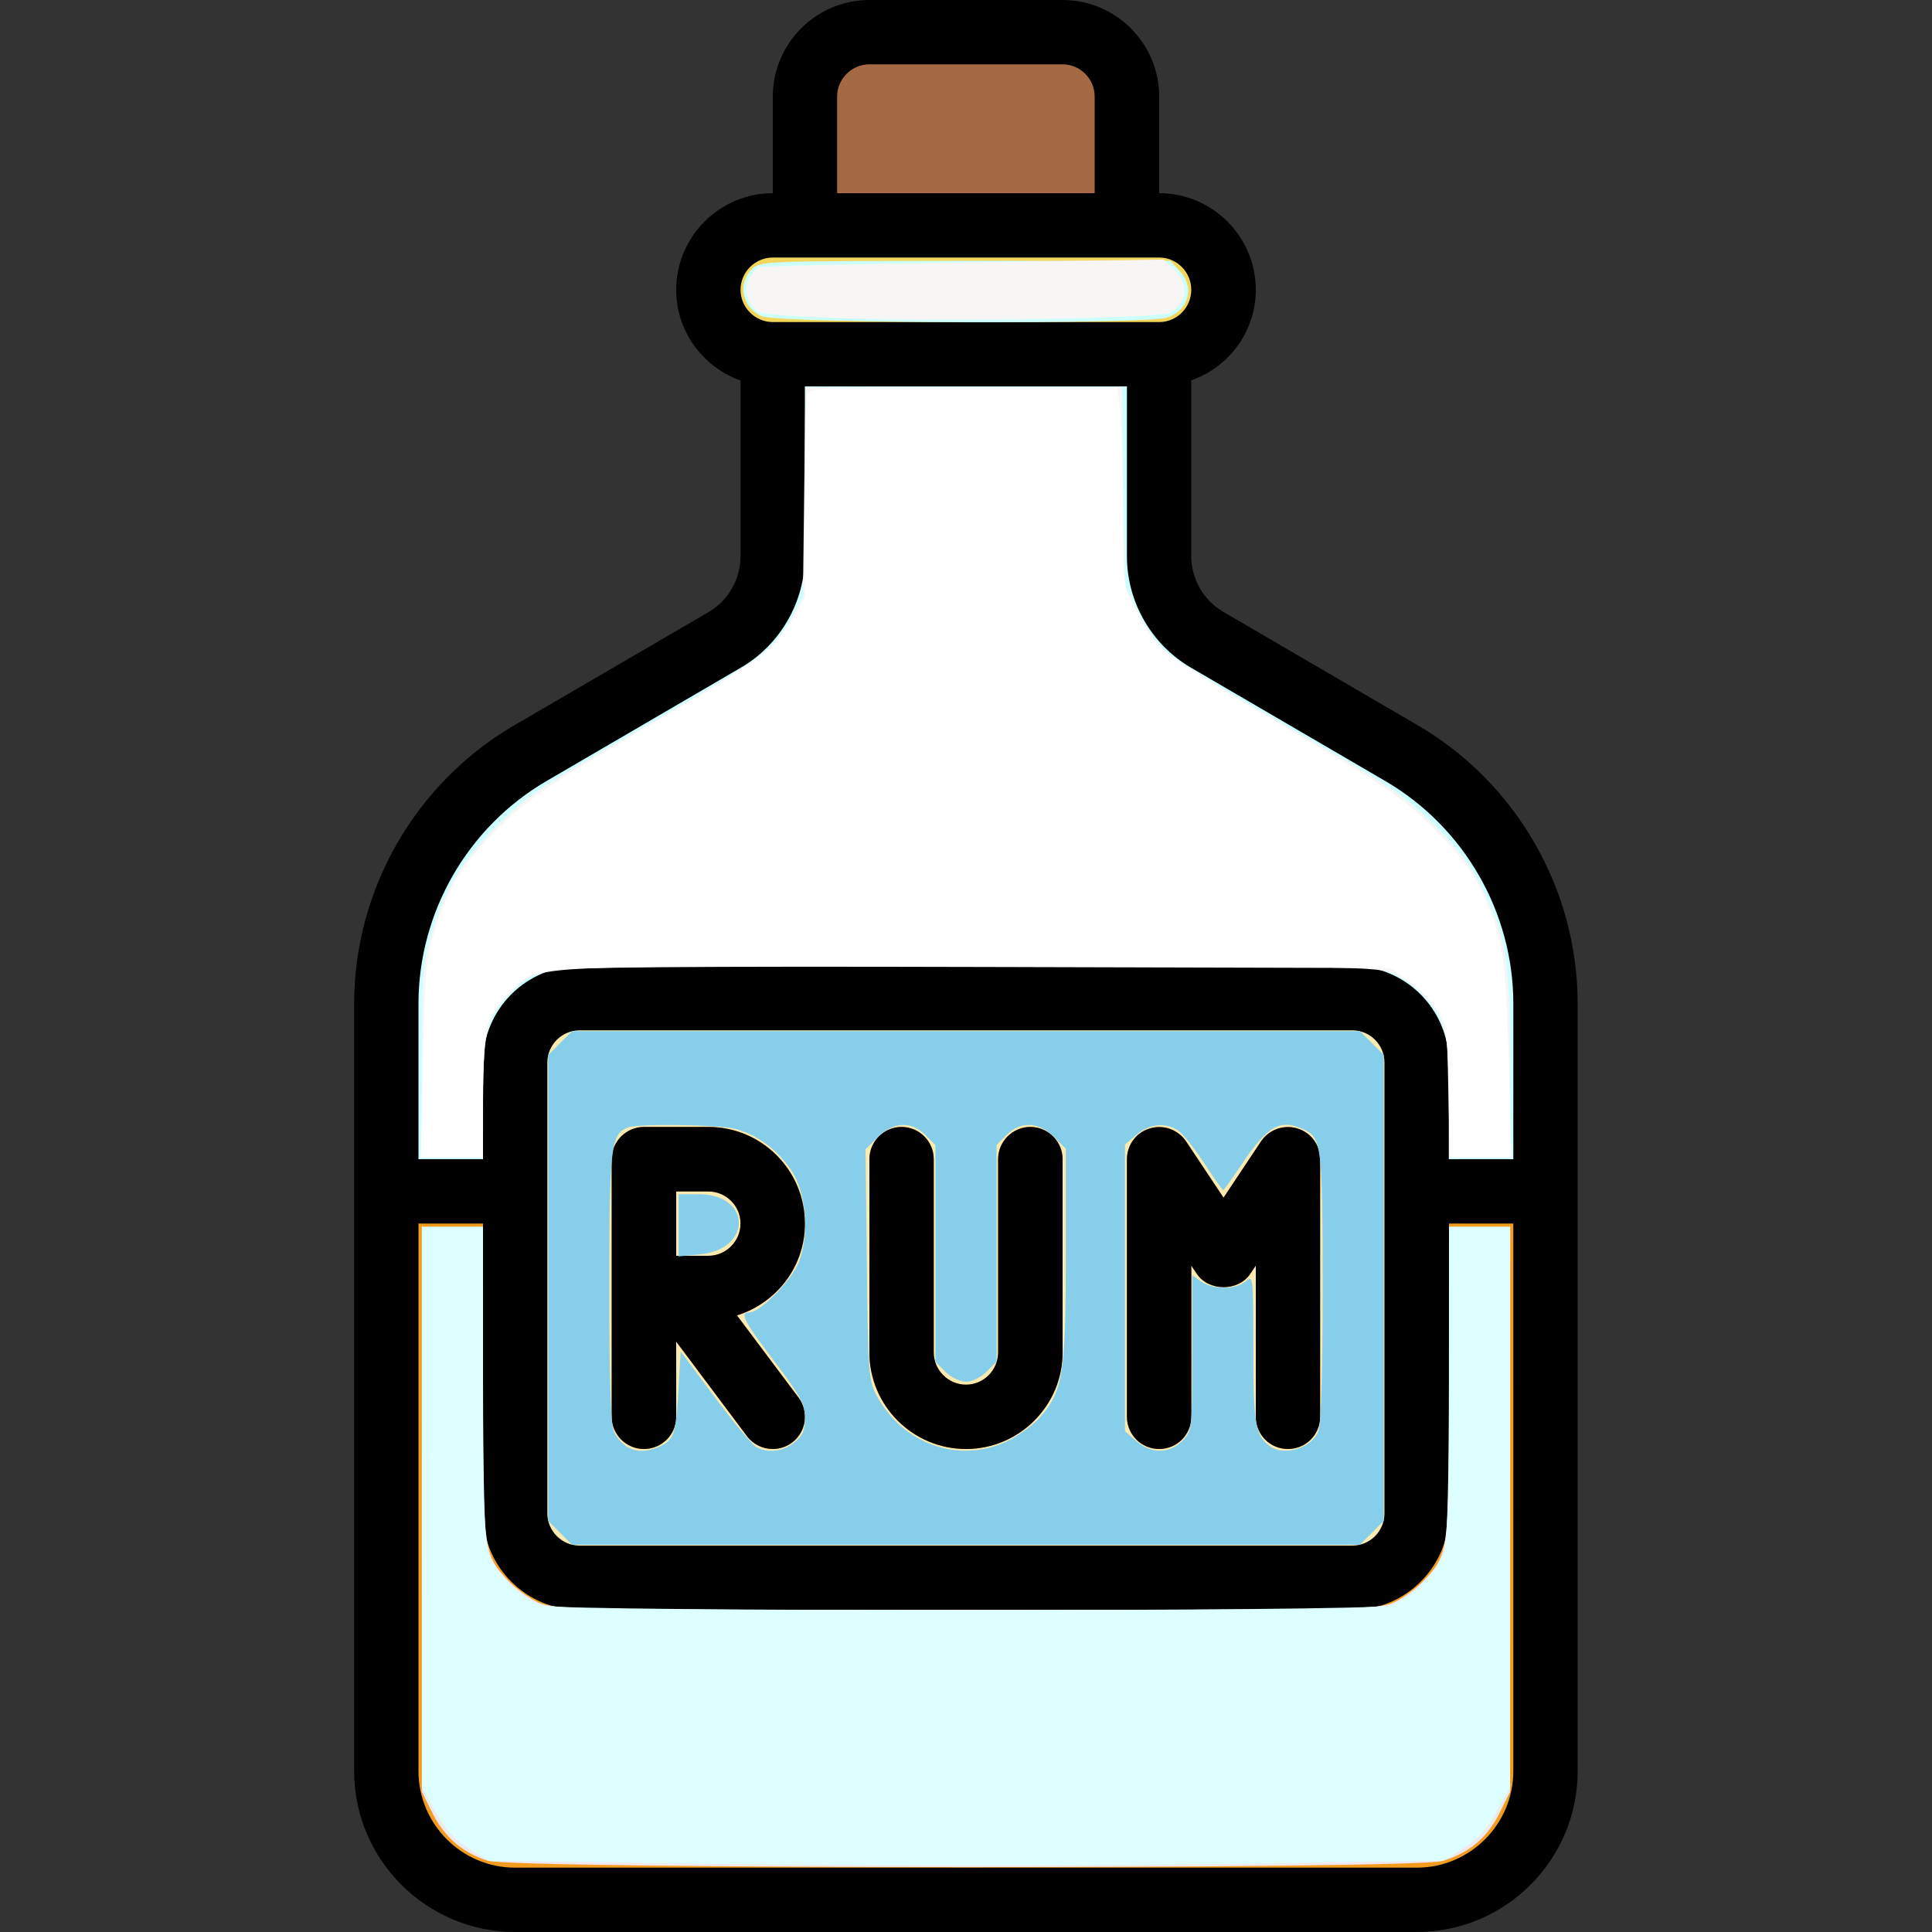 <?xml version="1.0" encoding="UTF-8" standalone="no"?>
<svg
   width="40px"
   height="40px"
   viewBox="0 0 40 40"
   version="1.1"
   id="svg13"
   sodipodi:docname="bottle_wqc68avdrqw0 (1) - копия.svg"
   inkscape:version="1.3.2 (091e20e, 2023-11-25, custom)"
   xmlns:inkscape="http://www.inkscape.org/namespaces/inkscape"
   xmlns:sodipodi="http://sodipodi.sourceforge.net/DTD/sodipodi-0.dtd"
   xmlns="http://www.w3.org/2000/svg"
   xmlns:svg="http://www.w3.org/2000/svg">
  <rect x="0" y="0" width="40" height="40" fill="#333333" stroke="none"/>
  <defs
     id="defs13" />
  <sodipodi:namedview
     id="namedview13"
     pagecolor="#ffffff"
     bordercolor="#000000"
     borderopacity="0.25"
     inkscape:showpageshadow="2"
     inkscape:pageopacity="0.0"
     inkscape:pagecheckerboard="0"
     inkscape:deskcolor="#d1d1d1"
     inkscape:zoom="11.85"
     inkscape:cx="20"
     inkscape:cy="20"
     inkscape:window-width="1366"
     inkscape:window-height="706"
     inkscape:window-x="-8"
     inkscape:window-y="-8"
     inkscape:window-maximized="1"
     inkscape:current-layer="svg13" />
  <g
     id="surface1">
    <path
       style=" stroke:none;fill-rule:nonzero;fill:rgb(64.706%,41.569%,26.275%);fill-opacity:1;"
       d="M 18 0.668 L 22 0.668 C 22.734 0.668 23.332 1.266 23.332 2 L 23.332 5.332 L 16.668 5.332 L 16.668 2 C 16.668 1.266 17.266 0.668 18 0.668 Z M 18 0.668 "
       id="path1" />
    <path
       style=" stroke:none;fill-rule:nonzero;fill:rgb(80%,100%,100%);fill-opacity:1;"
       d="M 29.023 15.598 L 24.992 13.246 C 24.379 12.887 24 12.23 24 11.52 L 24 6.668 L 16 6.668 L 16 11.52 C 16 12.23 15.621 12.887 15.008 13.246 L 10.977 15.598 C 9.133 16.672 8 18.645 8 20.781 L 8 36.668 C 8 38.141 9.195 39.332 10.668 39.332 L 29.336 39.332 C 30.809 39.332 32 38.141 32 36.668 L 32 20.781 C 32 18.645 30.867 16.672 29.023 15.598 Z M 29.023 15.598 "
       id="path2" />
    <path
       style=" stroke:none;fill-rule:nonzero;fill:rgb(94.902%,61.176%,12.157%);fill-opacity:1;"
       d="M 32 24.668 L 32 36.668 C 32 38.141 30.809 39.332 29.332 39.332 L 10.668 39.332 C 9.191 39.332 8 38.141 8 36.668 L 8 24.668 Z M 32 24.668 "
       id="path3" />
    <path
       style=" stroke:none;fill-rule:nonzero;fill:rgb(95.294%,83.529%,35.686%);fill-opacity:1;"
       d="M 16 4.668 L 24 4.668 C 24.738 4.668 25.332 5.262 25.332 6 C 25.332 6.738 24.738 7.332 24 7.332 L 16 7.332 C 15.262 7.332 14.668 6.738 14.668 6 C 14.668 5.262 15.262 4.668 16 4.668 Z M 16 4.668 "
       id="path4" />
    <path
       style=" stroke:none;fill-rule:nonzero;fill:rgb(97.647%,91.765%,69.02%);fill-opacity:1;"
       d="M 12 20.668 L 28 20.668 C 28.738 20.668 29.332 21.262 29.332 22 L 29.332 31.332 C 29.332 32.07 28.738 32.668 28 32.668 L 12 32.668 C 11.262 32.668 10.668 32.07 10.668 31.332 L 10.668 22 C 10.668 21.262 11.262 20.668 12 20.668 Z M 12 20.668 "
       id="path5" />
    <path
       style=" stroke:none;fill-rule:nonzero;fill:rgb(89.804%,49.412%,14.51%);fill-opacity:1;"
       d="M 16.668 25.332 C 16.668 24.23 15.77 23.332 14.668 23.332 L 13.332 23.332 C 12.965 23.332 12.668 23.633 12.668 24 L 12.668 29.332 C 12.668 29.703 12.965 30 13.332 30 C 13.703 30 14 29.703 14 29.332 L 14 27.777 L 15.465 29.734 C 15.598 29.91 15.797 30 16 30 C 16.141 30 16.281 29.957 16.398 29.867 C 16.695 29.648 16.754 29.23 16.535 28.934 L 15.258 27.234 C 16.07 26.98 16.668 26.23 16.668 25.336 Z M 14.668 26 L 14 26 L 14 24.668 L 14.668 24.668 C 15.035 24.668 15.332 24.965 15.332 25.332 C 15.332 25.699 15.035 26 14.668 26 Z M 14.668 26 "
       id="path6" />
    <path
       style=" stroke:none;fill-rule:nonzero;fill:rgb(89.804%,49.412%,14.51%);fill-opacity:1;"
       d="M 21.332 23.332 C 20.965 23.332 20.668 23.633 20.668 24 L 20.668 28 C 20.668 28.367 20.367 28.668 20 28.668 C 19.633 28.668 19.332 28.367 19.332 28 L 19.332 24 C 19.332 23.633 19.035 23.332 18.668 23.332 C 18.297 23.332 18 23.633 18 24 L 18 28 C 18 29.102 18.898 30 20 30 C 21.102 30 22 29.102 22 28 L 22 24 C 22 23.633 21.703 23.332 21.332 23.332 Z M 21.332 23.332 "
       id="path7" />
    <path
       style=" stroke:none;fill-rule:nonzero;fill:rgb(89.804%,49.412%,14.51%);fill-opacity:1;"
       d="M 26.859 23.363 C 26.578 23.277 26.273 23.387 26.113 23.629 L 25.332 24.797 L 24.555 23.629 C 24.391 23.387 24.086 23.277 23.809 23.363 C 23.523 23.445 23.332 23.707 23.332 24 L 23.332 29.332 C 23.332 29.703 23.633 30 24 30 C 24.367 30 24.668 29.703 24.668 29.332 L 24.668 26.203 L 24.777 26.371 C 25.027 26.742 25.641 26.742 25.887 26.371 L 26 26.203 L 26 29.332 C 26 29.703 26.297 30 26.668 30 C 27.035 30 27.332 29.703 27.332 29.332 L 27.332 24 C 27.332 23.707 27.141 23.445 26.859 23.363 Z M 26.859 23.363 "
       id="path8" />
    <path
       style=" stroke:none;fill-rule:nonzero;fill:rgb(0%,0%,0%);fill-opacity:1;"
       d="M 10.664 40 L 29.332 40 C 31.172 40 32.664 38.504 32.664 36.668 L 32.664 20.781 C 32.664 18.418 31.398 16.211 29.359 15.02 L 25.328 12.668 C 24.918 12.43 24.664 11.988 24.664 11.516 L 24.664 7.875 C 25.441 7.602 26 6.867 26 6 C 26 4.898 25.102 4 24 4 L 24 2 C 24 0.898 23.102 0 22 0 L 18 0 C 16.898 0 16 0.898 16 2 L 16 4 C 14.898 4 14 4.898 14 6 C 14 6.867 14.559 7.602 15.332 7.879 L 15.332 11.52 C 15.332 11.988 15.078 12.434 14.672 12.672 L 10.641 15.02 C 8.602 16.211 7.332 18.418 7.332 20.781 L 7.332 36.668 C 7.332 38.504 8.828 40 10.668 40 Z M 29.332 38.668 L 10.664 38.668 C 9.562 38.668 8.664 37.77 8.664 36.668 L 8.664 25.332 L 10 25.332 L 10 31.332 C 10 32.438 10.895 33.332 12 33.332 L 28 33.332 C 29.102 33.332 30 32.438 30 31.332 L 30 25.332 L 31.332 25.332 L 31.332 36.668 C 31.332 37.77 30.434 38.668 29.332 38.668 Z M 28.664 31.332 C 28.664 31.699 28.367 32 28 32 L 12 32 C 11.633 32 11.332 31.699 11.332 31.332 L 11.332 22 C 11.332 21.633 11.633 21.332 12 21.332 L 28 21.332 C 28.367 21.332 28.664 21.633 28.664 22 Z M 17.332 2 C 17.332 1.633 17.633 1.332 18 1.332 L 22 1.332 C 22.367 1.332 22.664 1.633 22.664 2 L 22.664 4 L 17.332 4 Z M 16 5.332 L 24 5.332 C 24.367 5.332 24.664 5.633 24.664 6 C 24.664 6.367 24.367 6.668 24 6.668 L 16 6.668 C 15.633 6.668 15.332 6.367 15.332 6 C 15.332 5.633 15.633 5.332 16 5.332 Z M 11.312 16.172 L 15.344 13.82 C 16.156 13.344 16.664 12.461 16.664 11.52 L 16.664 8 L 23.332 8 L 23.332 11.52 C 23.332 12.461 23.84 13.344 24.652 13.82 L 28.684 16.172 C 30.316 17.125 31.332 18.891 31.332 20.781 L 31.332 24 L 29.996 24 L 29.996 22 C 29.996 20.898 29.102 20 27.996 20 L 12 20 C 10.895 20 10 20.898 10 22 L 10 24 L 8.664 24 L 8.664 20.781 C 8.664 18.891 9.68 17.125 11.312 16.172 Z M 11.312 16.172 "
       id="path9" />
    <path
       style=" stroke:none;fill-rule:nonzero;fill:rgb(0%,0%,0%);fill-opacity:1;"
       d="M 16.664 25.332 C 16.664 24.23 15.77 23.332 14.664 23.332 L 13.332 23.332 C 12.965 23.332 12.664 23.633 12.664 24 L 12.664 29.332 C 12.664 29.703 12.965 30 13.332 30 C 13.699 30 14 29.703 14 29.332 L 14 27.777 L 15.465 29.734 C 15.598 29.91 15.797 30 16 30 C 16.137 30 16.277 29.957 16.398 29.867 C 16.691 29.648 16.754 29.23 16.531 28.934 L 15.258 27.234 C 16.07 26.98 16.664 26.23 16.664 25.336 Z M 14.664 26 L 14 26 L 14 24.668 L 14.664 24.668 C 15.031 24.668 15.332 24.965 15.332 25.332 C 15.332 25.699 15.031 26 14.664 26 Z M 14.664 26 "
       id="path10" />
    <path
       style=" stroke:none;fill-rule:nonzero;fill:rgb(0%,0%,0%);fill-opacity:1;"
       d="M 21.332 23.332 C 20.965 23.332 20.664 23.633 20.664 24 L 20.664 28 C 20.664 28.367 20.367 28.668 20 28.668 C 19.633 28.668 19.332 28.367 19.332 28 L 19.332 24 C 19.332 23.633 19.035 23.332 18.664 23.332 C 18.297 23.332 18 23.633 18 24 L 18 28 C 18 29.102 18.895 30 20 30 C 21.102 30 22 29.102 22 28 L 22 24 C 22 23.633 21.699 23.332 21.332 23.332 Z M 21.332 23.332 "
       id="path11" />
    <path
       style=" stroke:none;fill-rule:nonzero;fill:rgb(0%,0%,0%);fill-opacity:1;"
       d="M 26.859 23.363 C 26.578 23.277 26.273 23.387 26.109 23.629 L 25.332 24.797 L 24.555 23.629 C 24.391 23.387 24.086 23.277 23.805 23.363 C 23.523 23.445 23.332 23.707 23.332 24 L 23.332 29.332 C 23.332 29.703 23.629 30 24 30 C 24.367 30 24.664 29.703 24.664 29.332 L 24.664 26.203 L 24.777 26.371 C 25.023 26.742 25.641 26.742 25.887 26.371 L 26 26.203 L 26 29.332 C 26 29.703 26.297 30 26.664 30 C 27.035 30 27.332 29.703 27.332 29.332 L 27.332 24 C 27.332 23.707 27.141 23.445 26.859 23.363 Z M 26.859 23.363 "
       id="path12" />
    <path
       style=" stroke:none;fill-rule:nonzero;fill:rgb(80%,100%,100%);fill-opacity:1;"
       d="M 15.773 6.547 C 15.367 6.371 15.262 5.875 15.57 5.57 C 15.734 5.406 15.852 5.402 19.984 5.402 L 24.23 5.402 L 24.414 5.598 C 24.742 5.941 24.621 6.414 24.168 6.574 C 23.746 6.719 16.113 6.695 15.773 6.547 Z M 15.773 6.547 "
       id="path13" />
  </g>
  <path
     style="fill:#efe9ee;stroke-width:0.194;paint-order:stroke markers fill"
     d="M 10.103,38.526 C 9.579,38.362 9.204,38.04 8.954,37.539 l -0.22,-0.441 v -5.848 -5.848 H 9.367 10 v 3.209 c 0,3.538 0.004,3.565 0.532,4.122 0.148,0.157 0.422,0.355 0.608,0.441 0.322,0.149 0.736,0.157 8.861,0.157 8.125,0 8.539,-0.007 8.861,-0.157 0.186,-0.086 0.459,-0.285 0.608,-0.441 C 29.996,32.175 30,32.148 30,28.61 v -3.209 h 0.633 0.633 v 5.848 5.848 l -0.22,0.441 c -0.256,0.514 -0.626,0.824 -1.182,0.992 -0.572,0.172 -19.209,0.168 -19.761,-0.005 z"
     id="path14" />
  <path
     style="fill:#f7f6f5;stroke-width:0.194;paint-order:stroke markers fill"
     d="m 8.734,22.003 c 0,-1.727 0.021,-2.04 0.175,-2.594 0.264,-0.953 0.627,-1.561 1.386,-2.32 0.611,-0.611 0.892,-0.8 2.939,-1.983 1.245,-0.719 2.405,-1.427 2.577,-1.573 0.172,-0.146 0.425,-0.469 0.563,-0.717 l 0.25,-0.452 0.026,-2.173 0.026,-2.173 h 3.276 3.276 l 0.032,2.05 0.032,2.05 0.277,0.562 c 0.159,0.324 0.416,0.68 0.604,0.84 0.18,0.153 1.346,0.866 2.591,1.586 2.044,1.181 2.33,1.373 2.941,1.983 0.502,0.501 0.757,0.839 0.988,1.308 0.498,1.013 0.569,1.467 0.57,3.65 l 0.001,1.92 H 30.633 30 v -1.226 c 0,-1.366 -0.071,-1.653 -0.532,-2.138 -0.148,-0.157 -0.422,-0.355 -0.608,-0.441 -0.322,-0.149 -0.737,-0.157 -8.842,-0.158 -9.383,-0.002 -8.823,-0.034 -9.417,0.53 -0.515,0.489 -0.598,0.79 -0.6,2.19 L 10,23.966 H 9.367 8.734 Z"
     id="path15" />
  <path
     style="fill:#f7f6f5;stroke-width:0.194;paint-order:stroke markers fill"
     d="M 17.511,6.589 C 16.605,6.56 15.804,6.506 15.729,6.47 15.504,6.361 15.39,6.024 15.498,5.785 15.55,5.672 15.644,5.559 15.706,5.535 15.768,5.511 17.682,5.465 19.957,5.433 l 4.138,-0.059 0.21,0.197 c 0.317,0.298 0.277,0.716 -0.086,0.906 -0.216,0.113 -4.512,0.185 -6.709,0.113 z"
     id="path16" />
  <path
     style="fill:#deffff;stroke-width:0.194;paint-order:stroke markers fill"
     d="M 13.242,38.57 10.113,38.523 9.706,38.27 C 9.408,38.085 9.222,37.88 9.017,37.511 l -0.281,-0.506 -0.001,-5.802 -0.001,-5.802 H 9.367 10 l 4.71e-4,3.186 c 3.03e-4,2.052 0.033,3.306 0.093,3.523 0.117,0.425 0.712,1.013 1.147,1.134 0.445,0.123 17.073,0.123 17.518,0 0.436,-0.121 1.031,-0.709 1.147,-1.134 0.06,-0.217 0.093,-1.471 0.093,-3.523 L 30,25.401 h 0.633 0.633 l -0.001,5.802 -0.001,5.802 -0.281,0.506 c -0.205,0.37 -0.391,0.574 -0.689,0.759 l -0.408,0.253 -3.509,0.055 c -3.97,0.062 -8.54,0.059 -13.136,-0.009 z"
     id="path17" />
  <path
     style="fill:#ffffff;stroke-width:0.194;paint-order:stroke markers fill"
     d="m 8.757,21.92 c 0.045,-1.88 0.066,-2.101 0.263,-2.722 0.275,-0.867 0.602,-1.377 1.353,-2.11 0.603,-0.588 0.927,-0.802 3.747,-2.476 1.623,-0.963 1.959,-1.228 2.294,-1.813 l 0.25,-0.437 7.92e-4,-2.04 c 4.35e-4,-1.122 0.024,-2.1 0.052,-2.173 0.045,-0.118 0.41,-0.133 3.237,-0.133 h 3.186 l 0.054,0.57 c 0.03,0.313 0.055,1.234 0.055,2.046 0.002,1.477 0.002,1.477 0.258,1.983 0.435,0.858 0.455,0.873 3.623,2.749 1.657,0.981 1.985,1.211 2.574,1.805 0.474,0.479 0.757,0.85 0.951,1.25 0.456,0.941 0.523,1.349 0.583,3.542 l 0.055,2.004 H 30.654 30.015 l -0.028,-1.379 c -0.028,-1.355 -0.032,-1.385 -0.267,-1.723 C 29.587,20.675 29.322,20.412 29.128,20.281 L 28.776,20.042 20.295,20.02 c -6.048,-0.016 -8.614,0.005 -8.945,0.073 -0.374,0.077 -0.533,0.166 -0.818,0.462 -0.195,0.202 -0.394,0.511 -0.443,0.687 -0.049,0.176 -0.089,0.861 -0.089,1.523 L 10,23.966 H 9.354 8.708 Z"
     id="path18" />
  <path
     style="fill:#87ceeb;stroke-width:0.194;paint-order:stroke markers fill"
     d="m 11.597,31.736 -0.247,-0.247 v -4.823 -4.823 l 0.247,-0.247 0.247,-0.247 H 20 28.156 l 0.247,0.247 0.247,0.247 v 4.823 4.823 l -0.247,0.247 -0.247,0.247 H 20 11.844 Z m 2.065,-1.79 c 0.291,-0.133 0.332,-0.256 0.385,-1.166 l 0.046,-0.798 0.707,0.948 c 0.389,0.522 0.776,0.985 0.859,1.03 0.244,0.131 0.546,0.095 0.785,-0.093 0.174,-0.137 0.222,-0.248 0.222,-0.51 0,-0.287 -0.092,-0.456 -0.633,-1.171 -0.64,-0.845 -0.726,-1.013 -0.518,-1.013 0.225,0 0.884,-0.674 1.028,-1.052 0.226,-0.592 0.146,-1.457 -0.178,-1.918 -0.292,-0.415 -0.685,-0.705 -1.124,-0.826 -0.333,-0.093 -2.023,-0.118 -2.242,-0.033 -0.354,0.136 -0.384,0.395 -0.384,3.324 0,1.963 0.029,2.849 0.098,2.979 0.204,0.383 0.535,0.488 0.948,0.299 z m 7.182,-0.103 c 0.232,-0.108 0.544,-0.335 0.693,-0.504 0.47,-0.535 0.53,-0.921 0.53,-3.37 V 23.784 L 21.821,23.538 C 21.506,23.223 21.13,23.208 20.84,23.498 l -0.207,0.207 v 2.244 2.244 L 20.426,28.4 C 20.312,28.514 20.12,28.608 20,28.608 c -0.12,0 -0.312,-0.093 -0.426,-0.207 l -0.207,-0.207 v -2.244 -2.244 l -0.207,-0.207 c -0.293,-0.293 -0.666,-0.275 -0.987,0.045 l -0.253,0.253 0.027,2.385 c 0.025,2.255 0.037,2.403 0.209,2.722 0.538,0.998 1.696,1.403 2.688,0.941 z m 3.632,-0.009 c 0.205,-0.205 0.207,-0.22 0.207,-1.819 v -1.612 l 0.188,0.131 c 0.246,0.172 0.729,0.168 0.924,-0.008 0.149,-0.135 0.154,-0.086 0.154,1.398 0,1.551 0.038,1.785 0.33,2.009 0.289,0.222 0.852,0.064 1.011,-0.285 0.063,-0.137 0.094,-1.127 0.094,-2.983 0,-2.938 -0.021,-3.112 -0.393,-3.282 -0.491,-0.224 -0.746,-0.079 -1.286,0.729 -0.194,0.29 -0.365,0.527 -0.381,0.527 -0.016,0 -0.191,-0.249 -0.389,-0.552 -0.198,-0.304 -0.439,-0.608 -0.535,-0.675 -0.259,-0.181 -0.603,-0.149 -0.871,0.081 l -0.237,0.204 v 2.968 2.968 l 0.237,0.204 c 0.309,0.266 0.68,0.265 0.948,-0.004 z"
     id="path19" />
  <path
     style="fill:#87ceeb;stroke-width:0.194;paint-order:stroke markers fill"
     d="m 14.051,25.369 v -0.644 h 0.413 c 1.094,0 1.118,1.14 0.025,1.245 l -0.438,0.042 z"
     id="path20" />
</svg>

